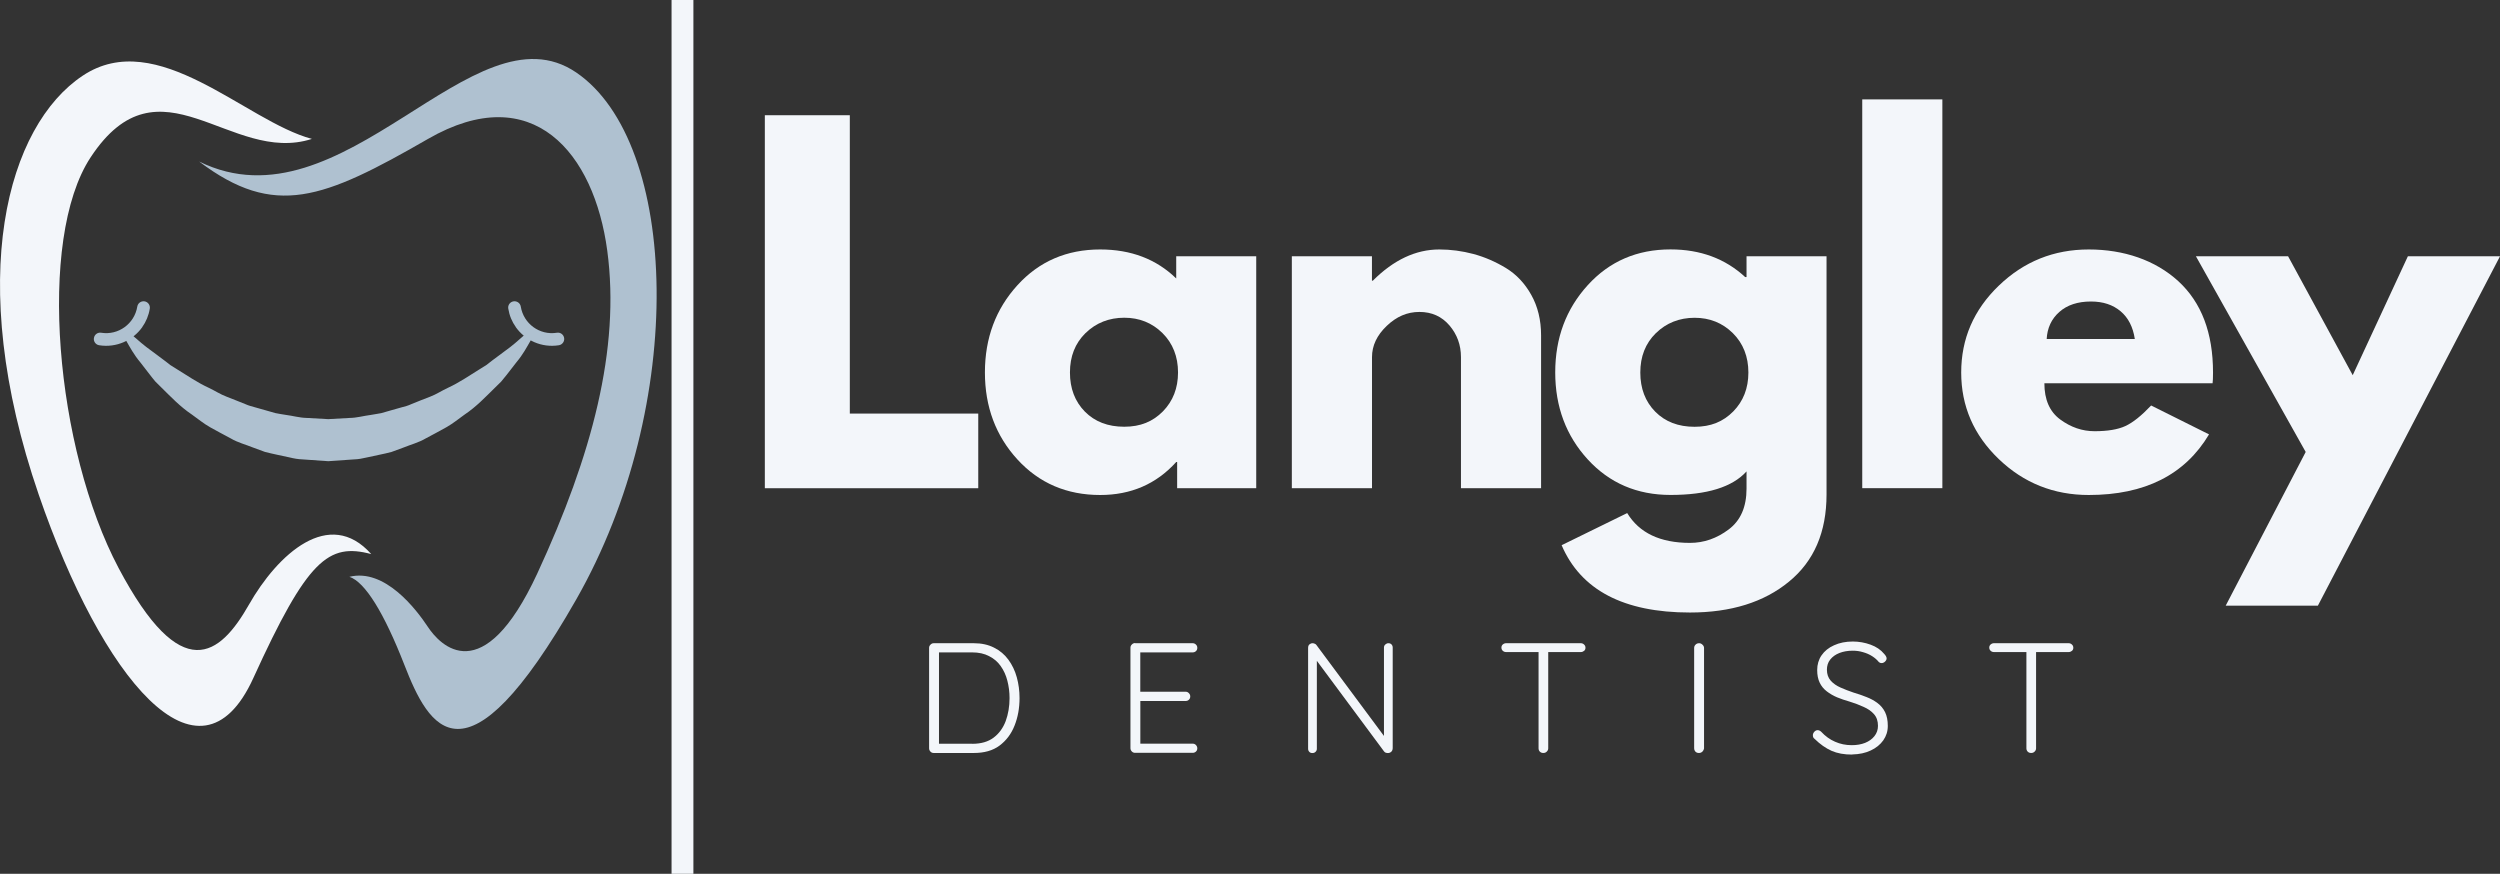 <?xml version="1.0" encoding="UTF-8"?> <svg xmlns="http://www.w3.org/2000/svg" id="Layer_1" data-name="Layer 1" viewBox="0 0 457.78 160"><rect x="0" y="0" width="457.78" height="160" fill="#333333" stroke="none"/><defs><style> .cls-1 { fill: #f3f6fa; } .cls-2 { fill: #afc1d0; } .cls-3 { fill: none; stroke: #f3f6fa; stroke-miterlimit: 4; stroke-width: 4px; } </style></defs><path class="cls-1" d="m155.61,21.1v54.63h23.52v13.67h-39.08V21.1h15.56Z"></path><path class="cls-1" d="m186.31,84.14c-3.97-4.33-5.96-9.65-5.96-15.94s1.98-11.61,5.96-15.98c3.97-4.36,9.02-6.54,15.15-6.54,5.64,0,10.28,1.77,13.92,5.31v-4.06h14.65v42.46h-14.48v-4.79h-.17c-3.64,4.03-8.28,6.04-13.92,6.04-6.13,0-11.18-2.17-15.15-6.5Zm12.46-23.15c-1.91,1.88-2.85,4.28-2.85,7.21s.91,5.31,2.73,7.17c1.83,1.85,4.23,2.77,7.21,2.77s5.23-.94,7.08-2.81c1.84-1.88,2.77-4.25,2.77-7.13s-.95-5.33-2.85-7.21c-1.91-1.88-4.24-2.81-7-2.81s-5.18.94-7.08,2.81Z"></path><path class="cls-1" d="m236.55,89.39v-42.46h14.67v4.46h.17c3.8-3.8,7.86-5.71,12.17-5.71,2.09,0,4.18.28,6.25.83,2.07.56,4.05,1.42,5.96,2.58,1.9,1.16,3.44,2.79,4.63,4.92,1.19,2.13,1.79,4.59,1.79,7.4v27.98h-14.67v-24c0-2.21-.7-4.14-2.1-5.79-1.41-1.65-3.24-2.48-5.5-2.48s-4.21.85-6,2.56-2.69,3.61-2.69,5.71v24h-14.67Z"></path><path class="cls-1" d="m285.96,99.83l12-5.88c2.21,3.64,6.04,5.46,11.5,5.46,2.54,0,4.9-.82,7.08-2.46,2.18-1.63,3.27-4.12,3.27-7.48v-3.15c-2.6,2.88-7.24,4.31-13.92,4.31-6.13,0-11.18-2.17-15.15-6.5-3.97-4.33-5.96-9.65-5.96-15.94s1.98-11.61,5.96-15.98c3.97-4.36,9.02-6.54,15.15-6.54,5.47,0,10.03,1.69,13.67,5.06h.25v-3.81h14.65v43.63c0,6.89-2.29,12.21-6.88,15.96-4.57,3.76-10.61,5.65-18.13,5.65-12.14,0-19.97-4.11-23.5-12.33Zm17.25-38.83c-1.91,1.88-2.85,4.28-2.85,7.21s.91,5.31,2.73,7.17c1.83,1.85,4.23,2.77,7.21,2.77s5.23-.94,7.08-2.81c1.84-1.88,2.77-4.25,2.77-7.13s-.95-5.33-2.85-7.21c-1.91-1.88-4.24-2.81-7-2.81s-5.18.94-7.08,2.81Z"></path><path class="cls-1" d="m341,89.39V18.2h14.67v71.19h-14.67Z"></path><path class="cls-1" d="m405.14,70.18h-30.79c0,2.99.96,5.2,2.9,6.63,1.94,1.43,4.04,2.15,6.29,2.15,2.38,0,4.25-.31,5.63-.94,1.39-.64,2.96-1.9,4.73-3.77l10.6,5.29c-4.42,7.41-11.76,11.1-22.02,11.1-6.41,0-11.9-2.19-16.48-6.58-4.58-4.39-6.88-9.67-6.88-15.85s2.29-11.48,6.88-15.9,10.07-6.63,16.48-6.63,12.19,1.95,16.42,5.83c4.22,3.89,6.33,9.45,6.33,16.69,0,.99-.03,1.65-.08,1.98Zm-30.38-8.1h16.15c-.33-2.21-1.2-3.9-2.6-5.08-1.41-1.19-3.21-1.79-5.42-1.79-2.43,0-4.37.64-5.81,1.92-1.43,1.27-2.2,2.92-2.31,4.96Z"></path><path class="cls-1" d="m440.9,46.93h16.88l-33.35,63.98h-16.88l14.65-28.15-20.1-35.83h16.88l11.83,21.77,10.1-21.77Z"></path><path class="cls-1" d="m178.31,117.78c1.42,0,2.65.27,3.71.81,1.07.53,1.94,1.27,2.63,2.21.69.95,1.21,2.02,1.54,3.23s.5,2.47.5,3.79c0,1.85-.31,3.54-.92,5.06-.6,1.52-1.52,2.73-2.75,3.65-1.22.91-2.79,1.35-4.71,1.35h-7.33c-.24,0-.44-.08-.6-.25-.17-.18-.25-.38-.25-.6v-18.4c0-.22.08-.42.25-.58.17-.18.36-.27.6-.27h7.33Zm-.29,18.42c1.63,0,2.93-.38,3.92-1.13,1-.75,1.73-1.76,2.21-3.02.47-1.28.71-2.69.71-4.23,0-1.11-.14-2.17-.4-3.17-.25-1-.66-1.89-1.21-2.67-.54-.78-1.25-1.39-2.13-1.83-.86-.46-1.9-.69-3.1-.69h-6.29l.21-.25v17.25l-.19-.27h6.27Z"></path><path class="cls-1" d="m207.85,117.78h10.54c.23,0,.44.08.6.25.17.16.25.35.25.6s-.08.45-.25.6c-.17.16-.37.23-.6.23h-9.88l.29-.48v8.06l-.33-.38h8.63c.23,0,.44.09.6.27.17.17.25.37.25.6s-.08.44-.25.6c-.17.16-.37.23-.6.23h-8.56l.27-.29v8.27l-.15-.17h9.73c.23,0,.44.08.6.25s.25.37.25.6c0,.25-.08.45-.25.6-.17.16-.37.23-.6.23h-10.54c-.24,0-.44-.08-.6-.25-.17-.18-.25-.38-.25-.6v-18.4c0-.22.08-.42.25-.58.17-.18.36-.27.6-.27Z"></path><path class="cls-1" d="m254.23,117.78c.25,0,.44.08.58.23.14.16.21.34.21.56v18.4c0,.29-.09.52-.27.69-.18.16-.39.23-.6.23-.13,0-.26-.02-.4-.06-.13-.05-.23-.13-.31-.23l-12.81-17.27.5-.25v17.04c0,.21-.08.39-.23.54-.16.16-.35.23-.58.23-.25,0-.45-.07-.58-.23-.14-.15-.21-.33-.21-.54v-18.48c0-.29.08-.51.25-.65.17-.14.36-.21.58-.21.11,0,.23.03.35.08.14.04.25.12.33.23l12.67,17.06-.29.52v-17.1c0-.22.08-.41.25-.56.17-.15.35-.23.56-.23Z"></path><path class="cls-1" d="m282.61,137.88c-.27,0-.48-.08-.65-.25-.16-.18-.23-.38-.23-.6v-18.31h1.77v18.31c0,.22-.09.43-.27.6-.17.17-.38.25-.63.25Zm-6.83-18.48c-.22,0-.43-.07-.6-.23-.17-.15-.25-.35-.25-.6,0-.22.08-.41.25-.56.18-.15.38-.23.6-.23h13.69c.22,0,.42.08.58.23.18.16.27.35.27.6s-.09.45-.27.58c-.17.14-.36.21-.58.21h-13.69Z"></path><path class="cls-1" d="m312.04,136.98c-.03.25-.14.47-.31.65-.18.17-.39.25-.63.25-.27,0-.48-.08-.65-.25-.16-.18-.23-.4-.23-.65v-18.33c0-.23.08-.44.25-.6.17-.18.39-.27.67-.27.22,0,.42.09.6.27.19.17.29.37.29.6v18.33Z"></path><path class="cls-1" d="m339.16,138.17c-1.46.01-2.72-.22-3.79-.69-1.07-.48-2.1-1.21-3.08-2.17-.1-.07-.18-.16-.25-.27-.06-.13-.08-.26-.08-.42,0-.22.09-.43.27-.63.18-.19.38-.29.6-.29s.45.1.65.29c.75.81,1.59,1.42,2.54,1.83.94.42,1.96.63,3.06.63.92,0,1.73-.14,2.44-.42.72-.29,1.29-.7,1.71-1.23.43-.54.65-1.17.65-1.88,0-.89-.24-1.6-.73-2.15-.47-.54-1.1-.98-1.9-1.33-.78-.36-1.65-.69-2.6-.98-.79-.22-1.54-.48-2.25-.77-.71-.3-1.34-.67-1.9-1.1-.56-.43-.99-.96-1.29-1.58-.31-.64-.46-1.41-.46-2.31,0-1.01.26-1.91.79-2.69.54-.79,1.3-1.41,2.29-1.85,1-.46,2.15-.69,3.44-.69,1.14,0,2.23.2,3.27.58,1.04.38,1.86.94,2.48,1.69.29.31.44.58.44.83,0,.2-.1.39-.29.58-.2.18-.41.27-.63.27-.2,0-.36-.06-.5-.19-.32-.4-.73-.76-1.23-1.08-.5-.32-1.06-.56-1.67-.73-.6-.18-1.22-.27-1.88-.27-.91,0-1.72.14-2.44.42-.71.28-1.27.68-1.69,1.21-.41.52-.6,1.14-.6,1.85,0,.81.23,1.47.69,2,.46.52,1.06.94,1.81,1.27s1.54.64,2.38.92c.82.24,1.6.51,2.35.81.76.29,1.44.66,2.02,1.1.59.43,1.06.99,1.4,1.67.33.67.5,1.51.5,2.52s-.28,1.85-.83,2.65c-.56.78-1.32,1.4-2.29,1.85-.96.46-2.09.7-3.4.73Z"></path><path class="cls-1" d="m371.94,137.88c-.27,0-.48-.08-.65-.25-.16-.18-.23-.38-.23-.6v-18.31h1.77v18.31c0,.22-.09.43-.27.6-.17.17-.38.25-.63.25Zm-6.83-18.48c-.22,0-.43-.07-.6-.23-.17-.15-.25-.35-.25-.6,0-.22.08-.41.25-.56.18-.15.38-.23.6-.23h13.69c.22,0,.42.08.58.23.18.16.27.35.27.6s-.09.45-.27.58c-.17.14-.36.21-.58.21h-13.69Z"></path><path class="cls-1" d="m57.1,25.43c-12.09-3.2-28.29-20.69-41.97-11.56C1.44,22.99-6.6,50.72,7.09,90.57c11.53,33.57,29.36,55.38,39.29,33.61,9.92-21.77,13.76-24.81,21.6-22.72-7.68-8.65-17.13,0-22.41,9.28s-12.32,15.05-23.85-6.72c-11.52-21.77-15.02-60.19-5.12-75.22,12.65-19.2,25.61,1.44,40.49-3.36"></path><path class="cls-2" d="m36.49,29.59C62.9,42.56,86.67.43,105.51,13.27c18.85,12.84,20.41,60.74,0,96.51s-27,23.42-31.45,12c-3.72-9.54-7.2-15.2-10.08-16.16,6.48-1.6,12.22,5.92,14.39,9.2s10.02,11.76,20.03-9.84c10-21.61,15.2-41.14,12.8-59.06-2.4-17.92-13.64-31.53-32.83-20.48s-28.07,14.56-41.88,4.16"></path><path class="cls-2" d="m97.59,60.75s.29-1.01-1.65.67c-.95.84-2.13,1.91-3.54,2.9-.69.51-1.42,1.05-2.19,1.63-.38.29-.76.58-1.15.89-.43.27-.86.55-1.31.82-1.79,1.1-3.63,2.39-5.78,3.38-1.07.49-2.07,1.17-3.21,1.6-1.15.43-2.29.9-3.46,1.37-.57.27-1.18.44-1.8.59-.61.17-1.22.35-1.84.52-.61.18-1.23.35-1.85.53-.64.13-1.28.21-1.92.33-1.29.16-2.55.54-3.86.55-1.31.07-2.61.15-3.92.22-1.31-.07-2.62-.15-3.93-.22-1.31-.02-2.58-.4-3.86-.56-.64-.11-1.28-.19-1.91-.33-.62-.18-1.24-.35-1.85-.53-.61-.17-1.23-.34-1.84-.52-.61-.16-1.22-.33-1.8-.59-1.17-.46-2.31-.94-3.45-1.37s-2.15-1.1-3.21-1.6c-2.15-.98-3.98-2.28-5.78-3.37-.45-.28-.89-.55-1.31-.82-.4-.31-.77-.62-1.16-.9-.78-.58-1.52-1.13-2.21-1.65-1.43-1.01-2.56-2.03-3.52-2.86-1.91-1.66-1.21-.18-1.21-.18,0,0-1.25-1.08.05,1.17.65,1.13,1.4,2.54,2.57,3.93.56.72,1.15,1.49,1.78,2.3.31.42.65.82.99,1.23.39.38.78.77,1.18,1.17,1.62,1.58,3.32,3.41,5.52,4.88,1.07.76,2.13,1.64,3.34,2.32,1.21.69,2.48,1.34,3.77,2.04,1.26.75,2.72,1.11,4.12,1.68.71.27,1.43.53,2.15.79.73.2,1.49.34,2.25.52l2.28.49c.76.19,1.53.32,2.32.35,1.57.11,3.15.22,4.72.33,1.57-.11,3.15-.22,4.72-.33.79-.02,1.56-.17,2.32-.35l2.28-.49c.76-.17,1.52-.31,2.25-.52.72-.27,1.44-.53,2.15-.79,1.4-.57,2.86-.94,4.12-1.69,1.29-.69,2.55-1.35,3.77-2.04,1.21-.68,2.27-1.56,3.34-2.32,2.2-1.47,3.9-3.3,5.52-4.88.4-.4.79-.78,1.18-1.16.35-.43.69-.84,1.02-1.25.63-.82,1.23-1.59,1.8-2.32,1.19-1.41,1.9-2.78,2.55-3.9,1.28-2.22.47-1.64.47-1.64"></path><path class="cls-2" d="m94.43,59.88c1.73,2.45,4.75,3.84,7.9,3.34.64-.1,1.07-.7.97-1.33-.1-.64-.7-1.07-1.33-.96-3.15.51-6.1-1.65-6.61-4.79-.1-.63-.7-1.06-1.33-.96-.64.1-1.07.7-.96,1.33.2,1.26.68,2.41,1.38,3.38"></path><path class="cls-2" d="m26.07,59.88c-1.73,2.45-4.76,3.84-7.91,3.34-.64-.1-1.07-.7-.96-1.33.1-.64.7-1.07,1.33-.96,3.14.51,6.1-1.65,6.61-4.79.1-.63.7-1.06,1.33-.96.63.1,1.06.7.96,1.33-.2,1.26-.69,2.41-1.38,3.38"></path><path class="cls-3" d="m124.97,0v160"></path></svg> 